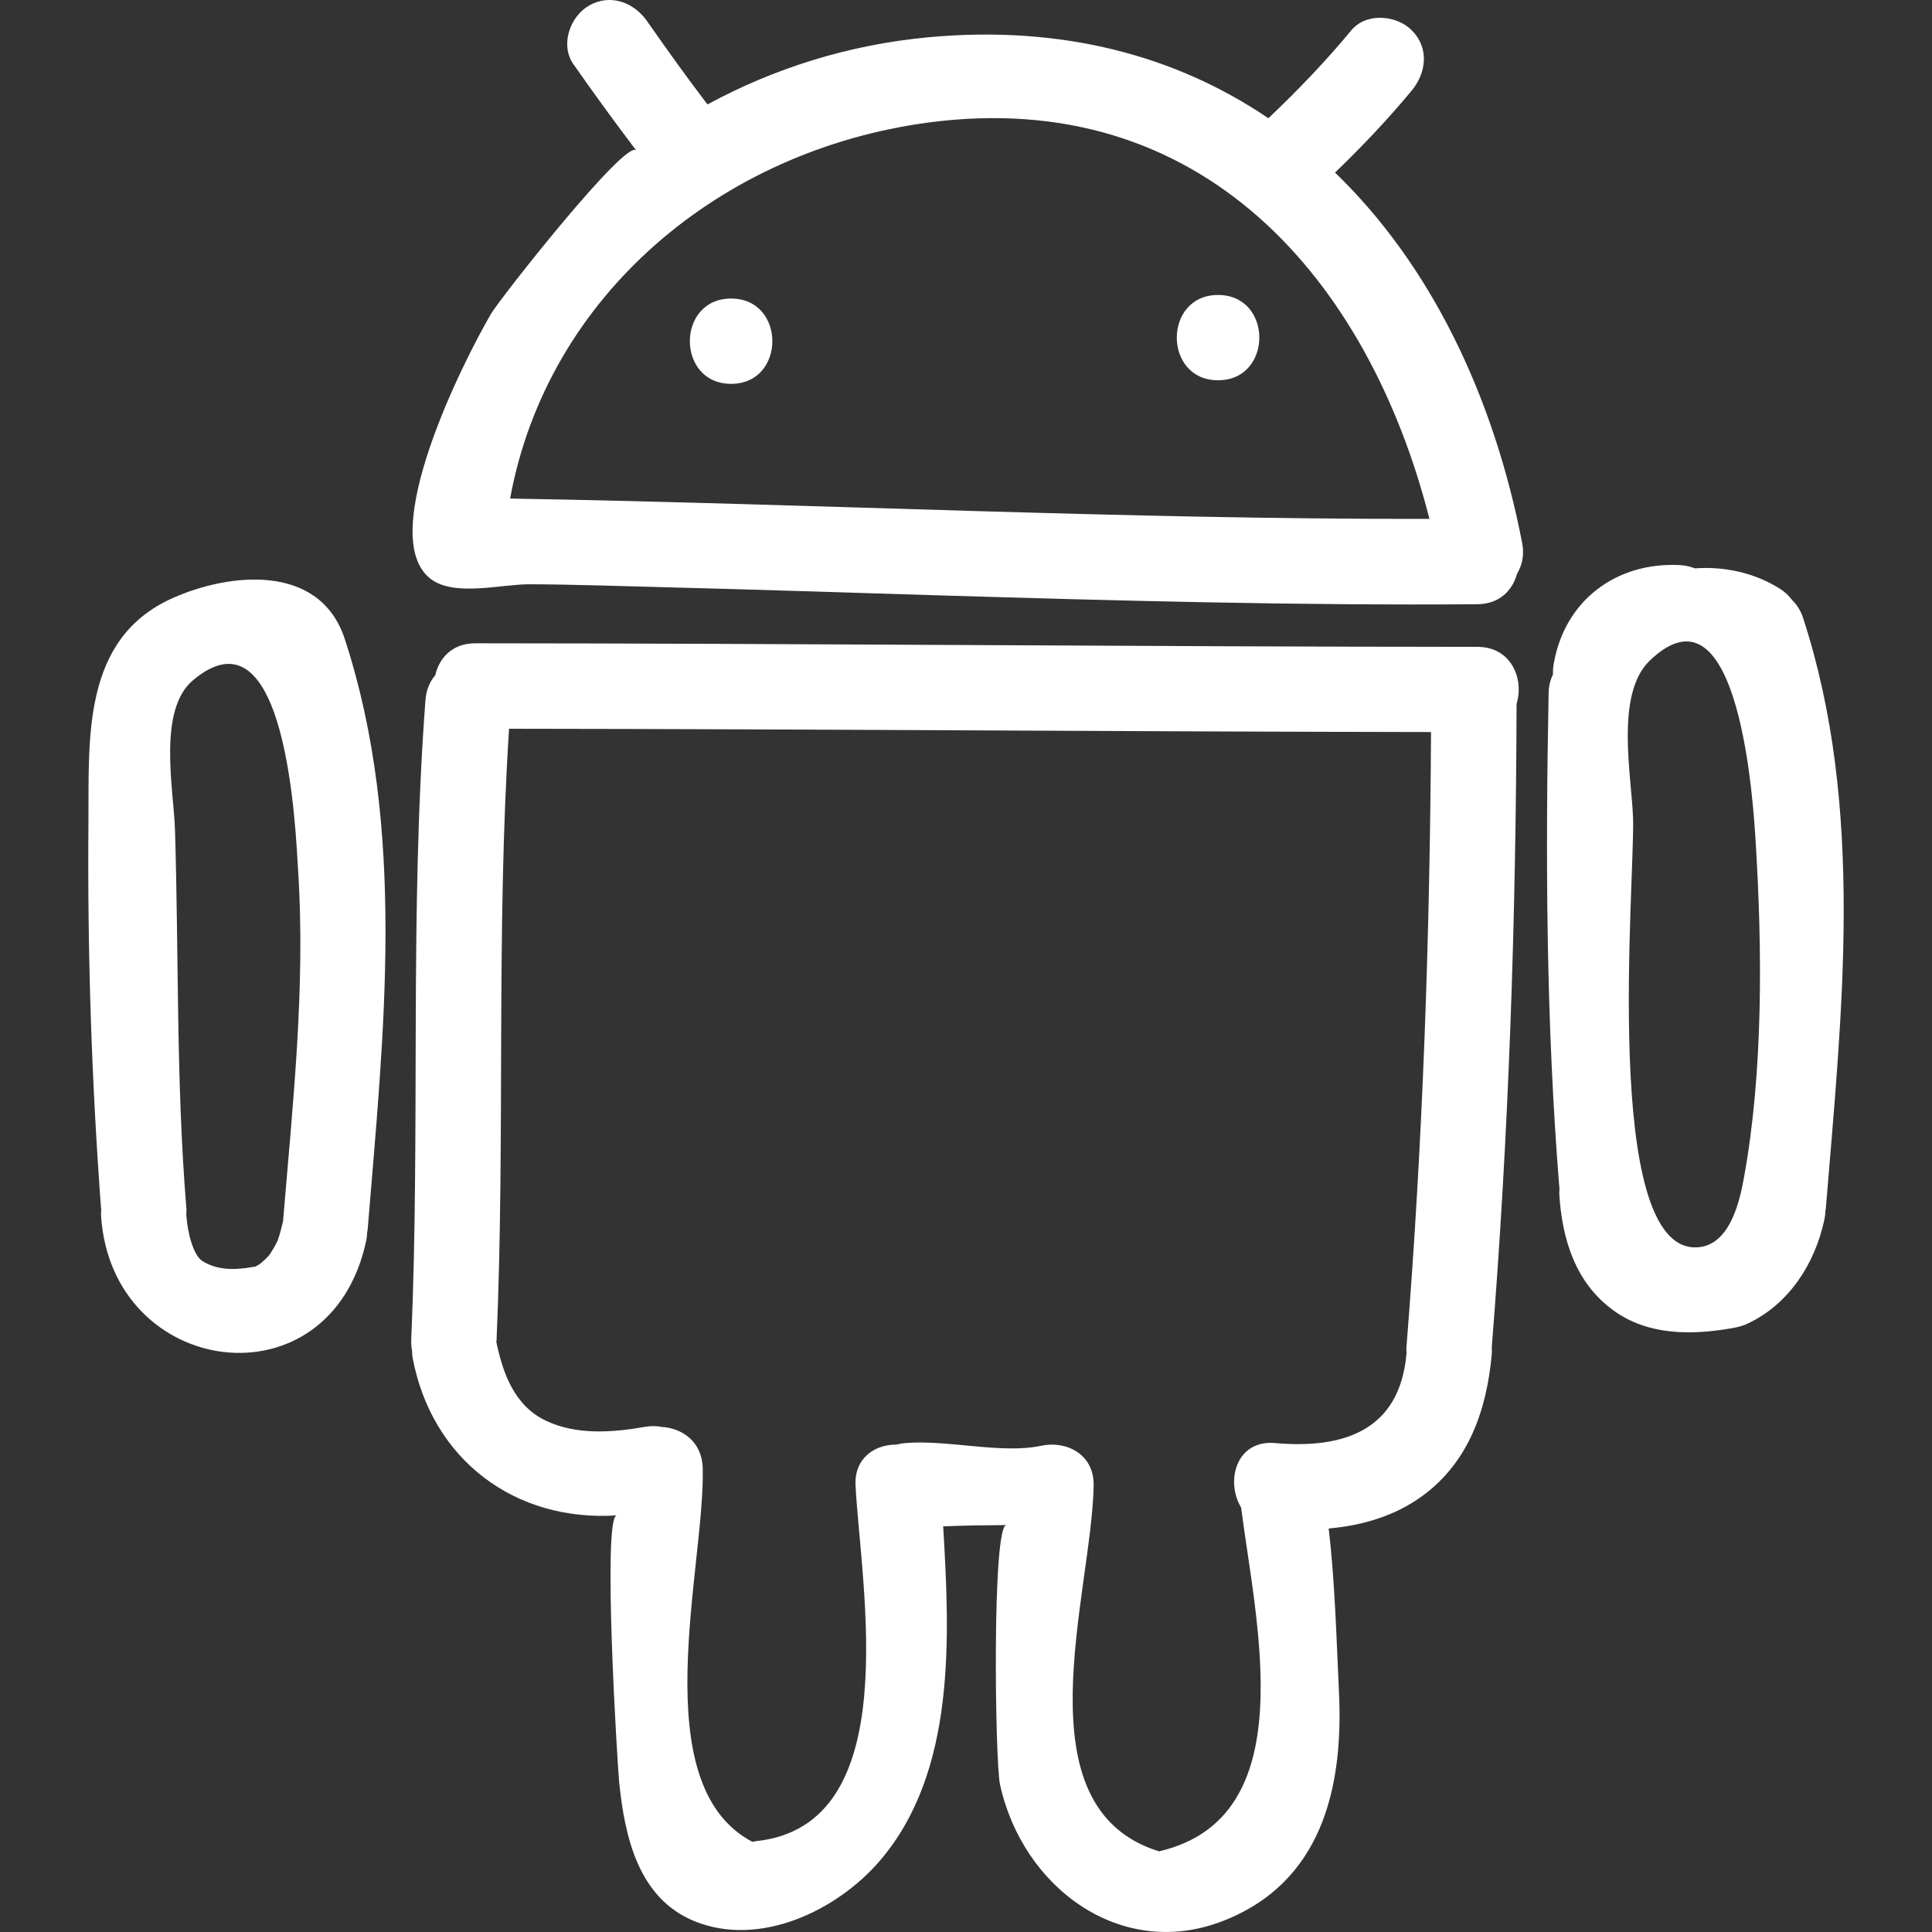 <?xml version="1.0" encoding="utf-8"?>
<!-- Generator: Adobe Illustrator 24.3.0, SVG Export Plug-In . SVG Version: 6.00 Build 0)  -->
<svg version="1.1" id="Capa_1" xmlns="http://www.w3.org/2000/svg" xmlns:xlink="http://www.w3.org/1999/xlink" x="0px" y="0px"
	 viewBox="0 0 800 800" style="enable-background:new 0 0 800 800;" xml:space="preserve">
<rect x="0" y="0" width="800" height="800" fill="#333333" stroke="none"/>
<style type="text/css">
	.st0{fill:#FFFFFF;}
</style>
<g>
	<g>
		<path class="st0" d="M552.81,71.46c11.16-10.77,21.84-21.99,31.75-33.96c6.13-7.41,7.29-17.69,0-24.98
			c-6.32-6.32-18.83-7.42-24.98,0c-10.67,12.91-22.26,24.92-34.36,36.45c-38-25.77-85.18-38.72-140.88-33.53
			c-32.87,3.07-63.79,12.82-91.38,27.8c-8.65-11.28-16.89-22.86-25.04-34.5c-5.51-7.87-15.35-11.51-24.16-6.34
			c-7.8,4.57-11.87,16.27-6.34,24.16c8.47,12.1,17.14,24.02,26.06,35.78c-4.02-5.3-56.38,61.14-60.18,67.65
			c-11.08,18.96-48.04,91.7-25.09,109.62c9.81,7.66,29.27,2.27,41.12,2.32c18.44,0.08,36.89,0.74,55.32,1.21
			c37.84,0.96,75.68,2.23,113.51,3.37c74.53,2.23,149.08,4.26,223.64,3.69c9.09-0.07,14.5-5.76,16.33-12.53
			c2.11-3.49,3.14-7.79,2.18-12.77C618.43,163.52,592.19,109.46,552.81,71.46z M211.22,206.44
			c15.52-84.5,87.59-144.26,173.13-155.69c113.08-15.09,182.21,64.54,207.55,164.11C464.95,215.08,338.13,208.61,211.22,206.44z"/>
		<path class="st0" d="M611.82,267.85c-138.35-0.06-276.7-1.41-415.05-1.48c-9.44,0-14.91,6.08-16.52,13.18
			c-2.24,2.65-3.76,6.11-4.08,10.37c-6.65,88.19-2.09,176.63-5.89,264.93c-0.07,1.61,0.08,3.07,0.35,4.44
			c0.03,1.04,0.07,2.1,0.28,3.2c8,41.95,42.31,67.77,84.49,65c-6.08,0.4,0.31,103.98,0.98,110.45c2.32,22.64,7.89,48.13,31.28,57.62
			c26.93,10.93,58.86-4.39,76.54-24.91c31.88-37,29.04-93.05,26.35-138.62c8.72-0.36,17.46-0.48,26.19-0.53
			c-6.02,0.04-4.73,97.91-2.66,107.41c9.27,42.53,49.83,72.86,92.02,56.64c41.09-15.81,50.23-54.92,48.35-94.65
			c-1.06-22.46-1.67-45.66-4.26-67.98c13.85-1.23,27.36-5.13,38.79-13.48c19.27-14.09,26.64-35.75,28.73-58.7
			c0.09-0.99,0.02-1.9,0-2.94c7.11-88.65,10.02-177.44,10.27-266.37C631.16,281.15,625.8,267.86,611.82,267.85z M582.38,557.8
			c-0.08,0.95,0,1.8,0.05,2.66c-0.01,0.11-0.04,0.18-0.05,0.28c-2.89,31.57-25.91,39.31-54.46,36.8c-16.02-1.4-20.59,15.76-14,26.69
			c6.11,48.03,26.03,128.53-34,142.37c-58.35-18.1-27.92-106.23-27.06-151.4c0.26-13.26-11.58-18.73-21.63-16.56
			c-16.42,3.54-38.96-2.58-56.37-1.1c-1.27,0.11-2.51,0.34-3.71,0.64c-8.88-0.08-17.5,5.57-16.89,17.02
			c2.27,42.26,21.01,140.7-41.21,147.18c-0.52,0.05-0.97,0.22-1.47,0.3c-45.34-23.77-19.51-114.36-20.6-154.84
			c-0.3-10.87-8.54-16.51-16.98-16.98c-2.12-0.4-4.39-0.48-6.84-0.05c-13.45,2.38-28.51,3.51-41.19-2.56
			c-12.92-6.19-17.74-19.51-20.46-32.64c0.02-0.26,0.1-0.48,0.11-0.75c3.63-84.35-0.26-168.84,5.17-253.1
			c127.26,0.13,254.52,1.19,381.77,1.36C592.08,388.12,589.17,473.03,582.38,557.8z"/>
		<path class="st0" d="M742.1,248.49c-1.36-1.83-3.08-3.44-5.11-4.72c-10.48-6.6-22.89-9.31-35.17-8.43
			c-1.92-0.73-3.98-1.22-6.12-1.34c-26.38-1.41-47.83,14.6-52.35,40.93c-0.26,1.47-0.33,2.92-0.3,4.36
			c-1.08,2.19-1.75,4.73-1.8,7.69c-1.33,68.3-1.06,136.46,4.42,204.59c0.01,0.18,0.07,0.32,0.09,0.5c-0.04,0.8-0.14,1.58-0.09,2.45
			c1.18,18.75,6.7,36.72,22.5,48.16c14.16,10.24,31.98,10.23,48.47,7.37c0.41-0.04,0.84-0.13,1.26-0.2c0.05-0.01,0.1-0.02,0.16-0.03
			c0.03-0.02,0.05-0.03,0.08-0.04c1.9-0.34,3.8-0.89,5.61-1.75c17.14-8.11,27.77-24.8,31.67-42.94c0.26-1.22,0.4-2.45,0.44-3.65
			c0.04-0.35,0.16-0.67,0.18-1.04c6.6-81.04,16.28-165.83-9.45-244.6C745.59,252.73,744.01,250.36,742.1,248.49z M722.19,487.37
			c-0.49,2.72-1.14,5.98-2.06,9.3c-2.66,9.52-7.61,19.68-17.94,19.84c-39.15,0.64-25.1-152.23-25.98-177.86
			c-0.59-17.33-7.53-51.18,6.87-65.06c37.52-36.14,43.07,61.3,43.93,75.48C729.73,393.37,730.12,443.59,722.19,487.37z"/>
		<path class="st0" d="M71.48,247.66c-37.79,16.89-34.57,58.4-34.86,93.17c-0.45,53.21,1.28,106.5,5.22,159.56
			c0.01,0.18,0.07,0.32,0.09,0.5c-0.04,0.8-0.14,1.58-0.09,2.44c4.28,67.38,94.87,79.8,109.76,10.59c0.27-1.22,0.4-2.45,0.44-3.66
			c0.04-0.35,0.16-0.67,0.19-1.04c6.6-81.04,16.28-165.83-9.46-244.6C132.44,233.03,94.96,237.18,71.48,247.66z M117.2,505.75
			c-0.62,2.65-1.29,5.27-2.2,7.85c-0.13,0.25-0.24,0.5-0.42,0.89c-0.77,1.6-1.72,3.1-2.67,4.61c-1.19,1.73-1.35,1.92-0.44,0.6
			c-1.02,1.22-2.22,2.29-3.4,3.35c-0.25,0.16-0.59,0.41-1.08,0.73c-0.43,0.29-0.93,0.47-1.38,0.73c-0.26,0.04-0.5,0.04-0.75,0.08
			c-8.42,1.54-15.27,1.2-21.1-2.45c-3.64-2.28-6.12-11.57-6.58-18.79c-0.01-0.11-0.04-0.19-0.05-0.31c0.04-0.85,0.13-1.69,0.05-2.63
			c-4.32-52.44-3.1-104.51-4.73-156.99c-0.51-16.36-7.35-49.35,7.51-61.79c38.95-32.63,42.48,63.16,43.46,78.44
			C126.58,408.68,121.2,457.33,117.2,505.75z"/>
		<path class="st0" d="M302.74,123.62c-22.78,0-22.78,35.32,0,35.32C325.51,158.94,325.51,123.62,302.74,123.62z"/>
		<path class="st0" d="M504.37,122.14c-22.78,0-22.78,35.32,0,35.32S527.16,122.14,504.37,122.14z"/>
	</g>
</g>
</svg>
